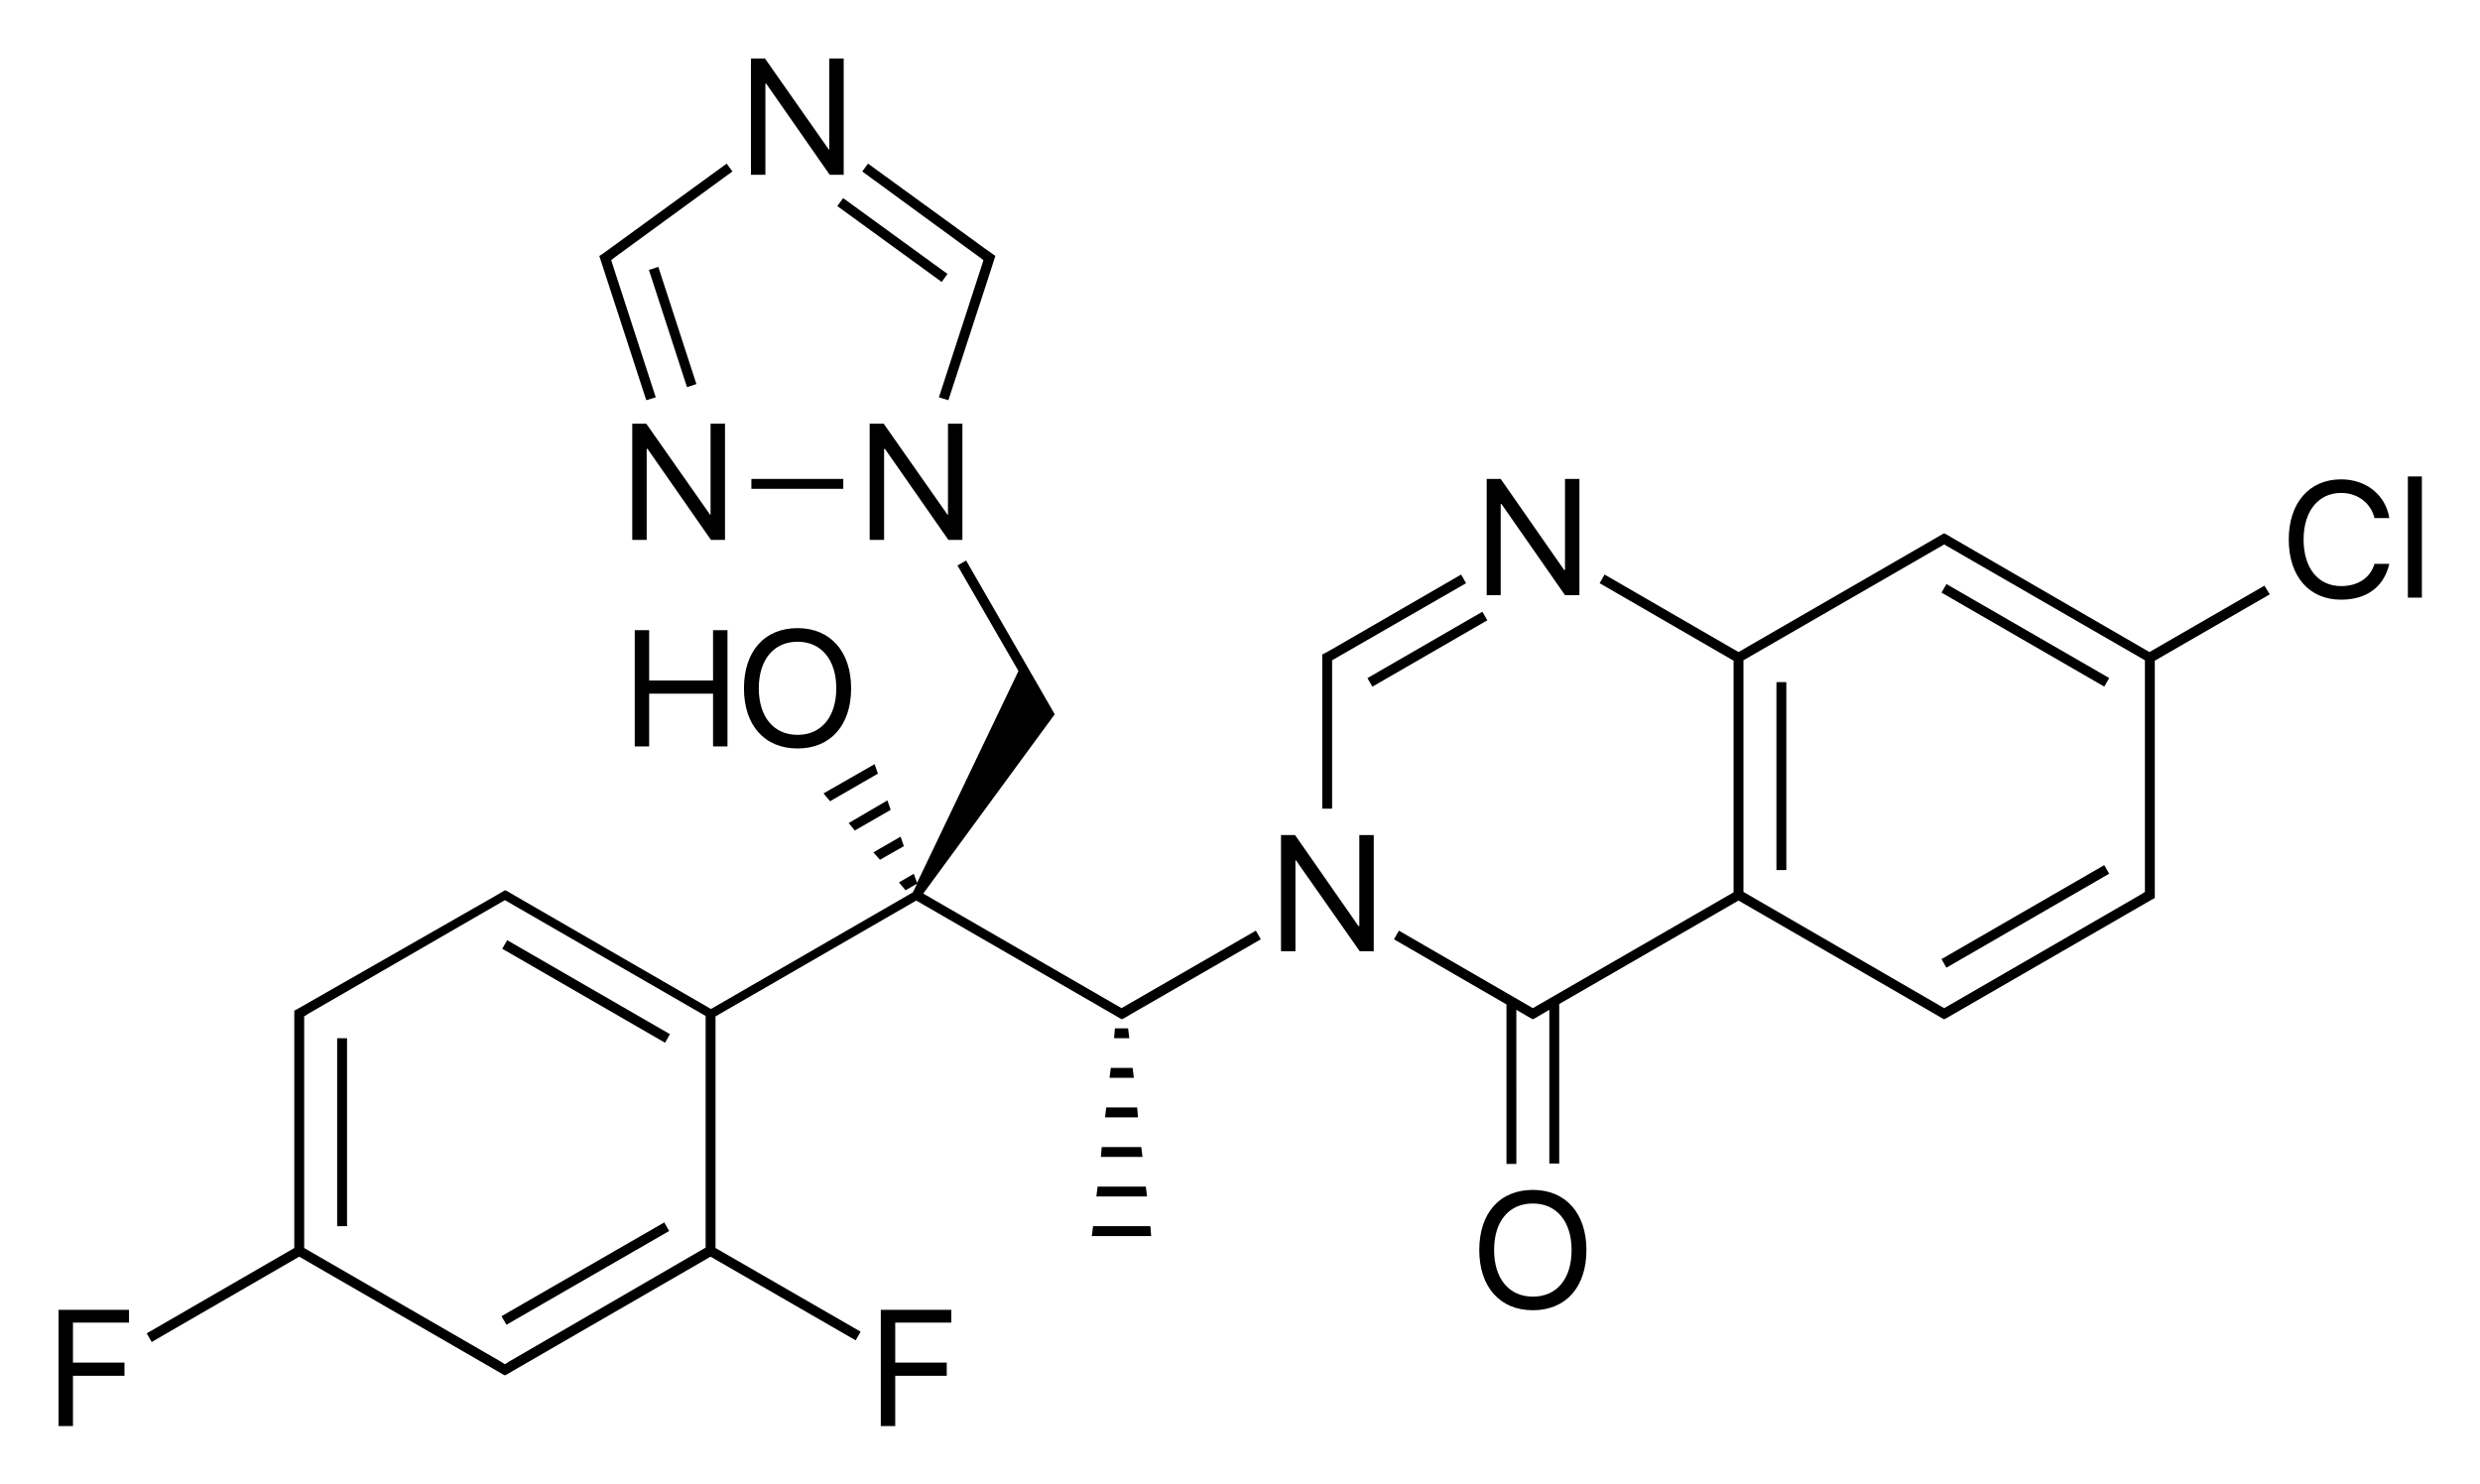 <?xml version="1.0" encoding="utf-8"?>
<!-- Generator: Adobe Illustrator 19.2.1, SVG Export Plug-In . SVG Version: 6.00 Build 0)  -->
<svg version="1.1" id="Слой_1" xmlns="http://www.w3.org/2000/svg" xmlns:xlink="http://www.w3.org/1999/xlink" x="0px" y="0px"
	 viewBox="0 0 601.7 360.1" style="enable-background:new 0 0 601.7 360.1;" xml:space="preserve">
<g>
	<rect x="490.2" y="131.3" transform="matrix(0.5 -0.866 0.866 0.5 112.244 502.652)" width="2.4" height="45.6"/>
	<rect x="468.6" y="221.4" transform="matrix(0.866 -0.5 0.5 0.866 -45.467 275.274)" width="45.6" height="2.4"/>
	<rect x="431" y="165.5" width="2.4" height="45.6"/>
	<polygon points="323.2,161.5 323.2,160.2 355.7,141.5 354.5,139.4 323.2,157.5 323.2,157.5 321.4,158.5 320.8,158.8 320.8,159.5 
		320.8,161.5 320.8,196.2 323.2,196.2 	"/>
	<rect x="330.2" y="156.3" transform="matrix(0.866 -0.5 0.5 0.866 -32.334 194.27)" width="32.2" height="2.4"/>
	<path d="M549.4,142.1l-27.9,16.1L474,130.7l0,0l-1.7-1l-0.6-0.3l-0.6,0.3l-1.7,1l0,0l-47.6,27.5l-32.5-18.8l-1.2,2.1l32.5,18.8
		v56.2l-48.7,28.1l-32.5-18.8l-1.2,2.1l27.3,15.8v38.7h2.4V245l1.7,1l0,0l1.7,1l0.6,0.3l0.6-0.3l1.7-1l0,0l1.7-1v37.3h2.4v-38.7
		l43.5-25.1l47.6,27.5l0,0l1.7,1l0.6,0.3l0.6-0.3l49.9-28.8l0.6-0.3v-0.7v-2v-54.9l27.9-16.1L549.4,142.1z M520.4,216.4l-1.1,0.7
		l0,0l-47.6,27.5L423,216.4v-56.2l48.7-28.1l48.7,28.1v54.9V216.4z"/>
	<path d="M272.1,244.6L224,216.8l31.9-43.5l-3.8-6.6l0,0l-17.7-30.7l-2.1,1.2l14.8,25.6l-24.6,51.4l-0.8-2.2l-3.6,2.1l1.6,1.9
		l2.8-1.6l-1,2.1l-49,28.3l-47.6-27.5l0,0l-1.7-1l-0.6-0.3l-0.6,0.3l-1.7,1l0,0L72,244.9l-0.6,0.3v0.7v2v54.9l-35.8,20.7l1.2,2.1
		l35.8-20.7l47.6,27.5l0,0l1.7,1l0.6,0.3l0.6-0.3l1.7-1l0,0l47.6-27.5l35.2,20.3l1.2-2.1l-35.2-20.3v-56.2l48.7-28.1l47.6,27.5l0,0
		l1.7,1l0.6,0.3l0.6-0.3l1.7-1l0,0l31.4-18.1l-1.2-2.1L272.1,244.6z M123.6,330.3l-1.1,0.7l-1.1-0.7l0,0l-47.6-27.5v-54.9v-1.3
		l1.1-0.7l0,0l47.6-27.5l48.7,28.1v56.2L123.6,330.3L123.6,330.3z"/>
	<polygon points="268.1,271.1 276.1,271.1 275.9,268.7 268.4,268.7 	"/>
	<polygon points="269.2,261.5 275.1,261.5 274.8,259.1 269.5,259.1 	"/>
	<polygon points="267.1,280.7 277.2,280.7 276.9,278.3 267.3,278.3 	"/>
	<polygon points="265.2,297.5 264.9,299.9 279.3,299.9 279.1,297.5 	"/>
	<polygon points="270.5,249.5 270.3,251.9 274,251.9 273.7,249.5 	"/>
	<polygon points="266,290.3 278.3,290.3 278,287.9 266.3,287.9 	"/>
	<rect x="119.4" y="307.8" transform="matrix(0.866 -0.499 0.499 0.866 -135.32 112.371)" width="45.6" height="2.4"/>
	<rect x="81.8" y="251.9" width="2.4" height="45.6"/>
	<rect x="141" y="217.7" transform="matrix(0.5 -0.866 0.866 0.5 -137.172 243.451)" width="2.4" height="45.6"/>
	<polygon points="219.3,205.3 218.5,203 211.9,206.8 213.5,208.6 	"/>
	<polygon points="216.1,196.5 215.3,194.2 205.9,199.7 207.4,201.5 	"/>
	<polygon points="199.8,192.5 201.4,194.4 213,187.7 212.2,185.4 	"/>
	<rect x="182.3" y="116.2" width="22.3" height="2.4"/>
	<polygon points="156.8,97.1 159.1,96.4 148.6,64.1 148.6,64.1 148.3,63.1 149.2,62.4 149.2,62.4 177.7,41.6 176.3,39.7 146.2,61.6 
		145.4,62.1 145.7,63 	"/>
	<rect x="162" y="64.4" transform="matrix(0.951 -0.309 0.309 0.951 -16.519 54.31)" width="2.4" height="29.9"/>
	<rect x="215.3" y="42.6" transform="matrix(0.588 -0.809 0.809 0.588 42.09 199.132)" width="2.4" height="31.3"/>
	<polygon points="329.8,224.7 329.6,224.7 314.2,202.6 310.8,202.6 310.8,230.8 314.3,230.8 314.3,208.7 314.4,208.7 329.9,230.8 
		333.3,230.8 333.3,202.6 329.8,202.6 	"/>
	<polygon points="364.1,122.3 364.3,122.3 379.7,144.4 383.2,144.4 383.2,116.2 379.7,116.2 379.7,138.3 379.5,138.3 364.1,116.2 
		360.7,116.2 360.7,144.4 364.1,144.4 	"/>
	<path d="M568,119.6c4,0,7.2,2.4,8.1,6.1h3.6c-0.9-5.6-5.6-9.4-11.7-9.4c-7.7,0-12.7,5.7-12.7,14.6c0,8.9,4.9,14.6,12.7,14.6
		c6.2,0,10.4-3.1,11.7-8.7h-3.6c-1,3.4-4,5.4-8.1,5.4c-5.6,0-9.1-4.4-9.1-11.3C558.9,124,562.5,119.6,568,119.6z"/>
	<rect x="584.2" y="115.6" width="3.4" height="29.4"/>
	<path d="M371.9,288.7c-8,0-13,5.6-13,14.6c0,8.9,5,14.6,13,14.6c8,0,13-5.6,13-14.6C384.9,294.4,379.9,288.7,371.9,288.7z
		 M371.9,314.6c-5.8,0-9.4-4.4-9.4-11.3c0-7,3.6-11.3,9.4-11.3c5.8,0,9.4,4.4,9.4,11.3C381.3,310.3,377.7,314.6,371.9,314.6z"/>
	<polygon points="233.5,131 233.5,102.8 230,102.8 230,124.9 229.9,124.9 214.4,102.8 211,102.8 211,131 214.5,131 214.5,108.9 
		214.7,108.9 230.1,131 	"/>
	<path d="M193.5,181.6c8,0,13-5.6,13-14.6c0-8.9-5-14.6-13-14.6c-8,0-13,5.6-13,14.6C180.5,176,185.5,181.6,193.5,181.6z
		 M193.5,155.7c5.8,0,9.4,4.4,9.4,11.3c0,6.9-3.6,11.3-9.4,11.3c-5.8,0-9.4-4.4-9.4-11.3C184.1,160.1,187.7,155.7,193.5,155.7z"/>
	<polygon points="176.5,181.1 176.5,152.9 173,152.9 173,165.1 157.5,165.1 157.5,152.9 154,152.9 154,181.1 157.5,181.1 
		157.5,168.3 173,168.3 173,181.1 	"/>
	<polygon points="213.7,346 217.2,346 217.2,333.8 229.7,333.8 229.7,330.6 217.2,330.6 217.2,320.9 230.8,320.9 230.8,317.8 
		213.7,317.8 	"/>
	<polygon points="14.2,346 17.7,346 17.7,333.8 30.2,333.8 30.2,330.6 17.7,330.6 17.7,320.9 31.3,320.9 31.3,317.8 14.2,317.8 	"/>
	<polygon points="153.4,102.8 153.4,131 156.9,131 156.9,108.9 157.1,108.9 172.5,131 175.9,131 175.9,102.8 172.4,102.8 
		172.4,124.9 172.3,124.9 156.8,102.8 	"/>
	<polygon points="185.7,20.3 185.9,20.3 201.3,42.4 204.7,42.4 204.7,14.2 201.2,14.2 201.2,36.3 201.1,36.3 185.6,14.2 182.2,14.2 
		182.2,42.4 185.7,42.4 	"/>
	<polygon points="238.3,64.1 238.3,64.1 227.8,96.4 230.1,97.1 240.6,64.9 240.6,64.9 241.2,63 241.5,62.1 240.8,61.6 239.1,60.4 
		239.1,60.4 210.6,39.7 209.2,41.6 238.6,63.1 	"/>
</g>
</svg>
